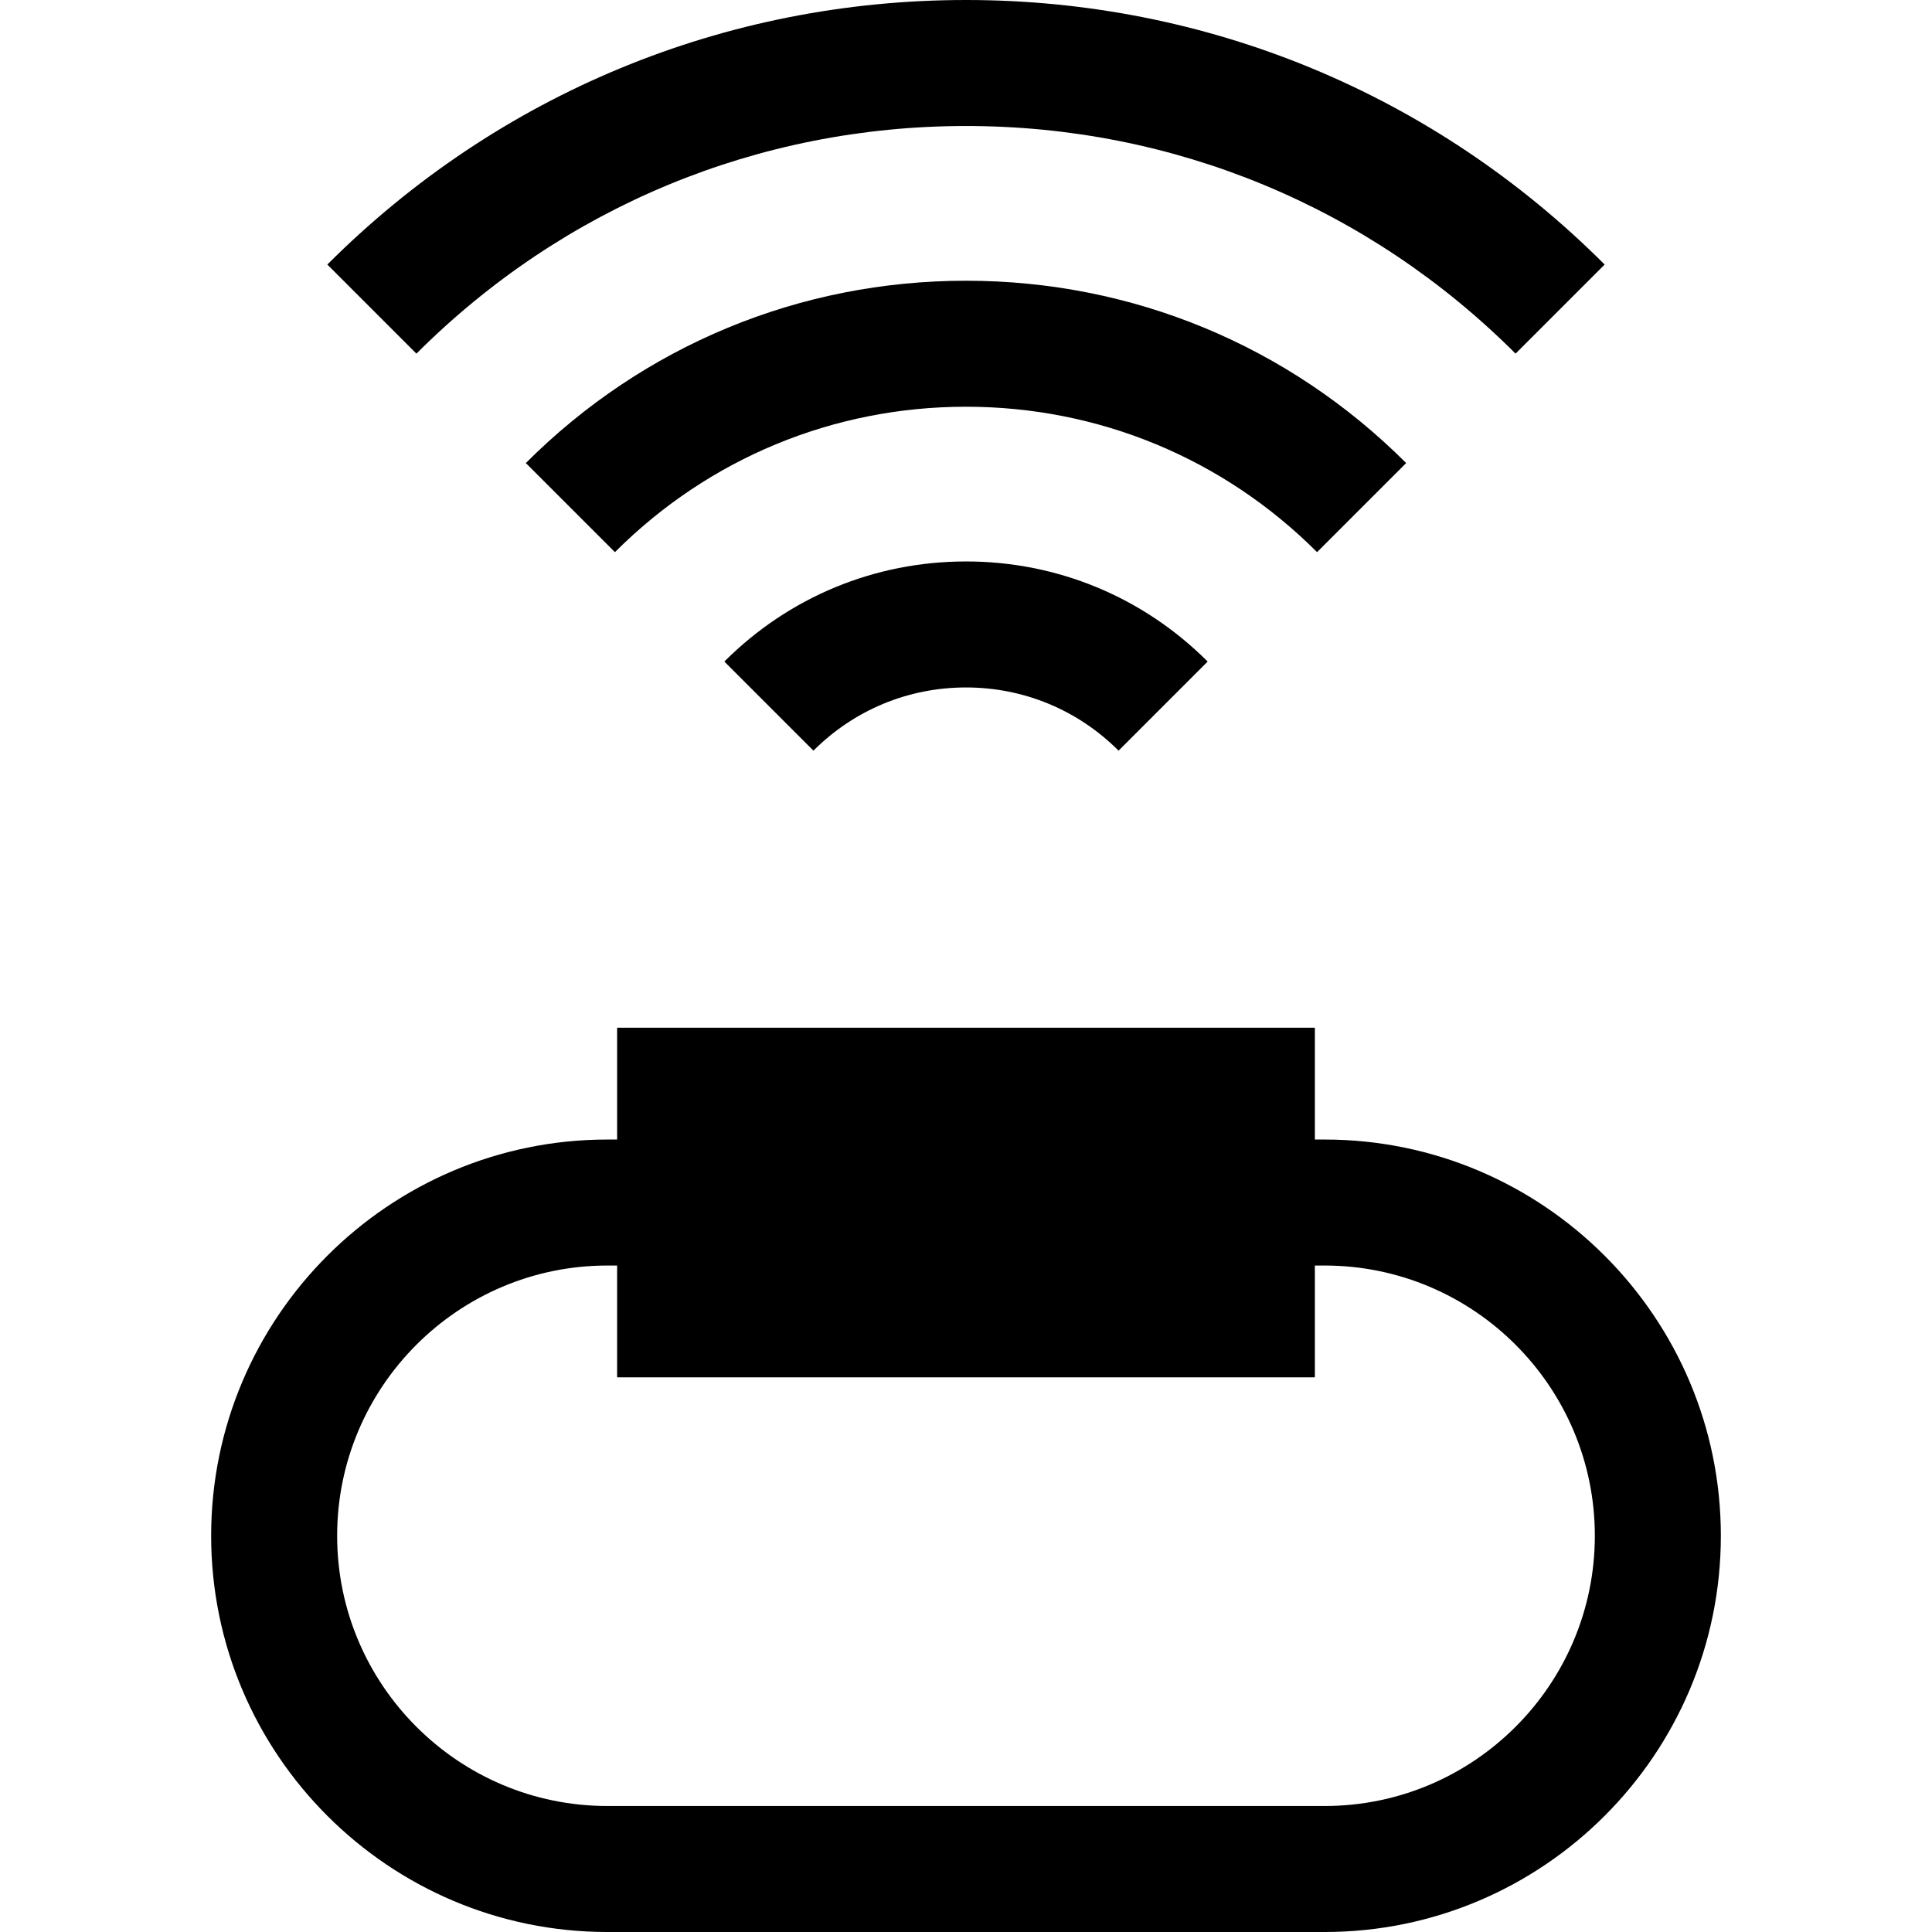 <?xml version="1.0" encoding="iso-8859-1"?>
<!-- Uploaded to: SVG Repo, www.svgrepo.com, Generator: SVG Repo Mixer Tools -->
<svg fill="#000000" height="800px" width="800px" version="1.1" id="Layer_1" xmlns="http://www.w3.org/2000/svg" xmlns:xlink="http://www.w3.org/1999/xlink" 
	 viewBox="0 0 512 512" xml:space="preserve">
<g>
	<g>
		<path d="M351.036,301.988h-2.581v-29.628H163.544v29.628h-2.581c-57.901,0-105.006,47.105-105.006,105.007
			c0,57.9,47.105,105.006,105.006,105.006h190.074c57.901,0,105.006-47.105,105.006-105.006
			C456.042,349.094,408.935,301.988,351.036,301.988z M351.036,478.609H160.962c-39.489,0-71.614-32.126-71.614-71.614
			c0-39.49,32.126-71.615,71.614-71.615h2.581v29.629h184.911v-29.629h2.581c39.489,0,71.614,32.126,71.614,71.615
			C422.65,446.483,390.524,478.609,351.036,478.609z"/>
	</g>
</g>
<g>
	<g>
		<path d="M255.999,148.791c-24.19,0-46.934,9.421-64.041,26.526l23.611,23.613c10.8-10.8,25.159-16.748,40.43-16.748
			s29.63,5.948,40.43,16.748l23.611-23.613C302.933,158.211,280.189,148.791,255.999,148.791z"/>
	</g>
</g>
<g>
	<g>
		<path d="M255.999,0C192.065,0,131.956,24.898,86.747,70.106l23.61,23.611c38.903-38.902,90.625-60.326,145.642-60.326
			c55.017,0,106.739,21.424,145.642,60.326l23.611-23.611C380.042,24.898,319.933,0,255.999,0z"/>
	</g>
</g>
<g>
	<g>
		<path d="M255.999,74.396c-44.063,0-85.488,17.159-116.647,48.316l23.611,23.611c24.851-24.85,57.893-38.536,93.036-38.536
			c35.144,0,68.185,13.686,93.036,38.536l23.611-23.611C341.49,91.555,300.063,74.396,255.999,74.396z"/>
	</g>
</g>
</svg>